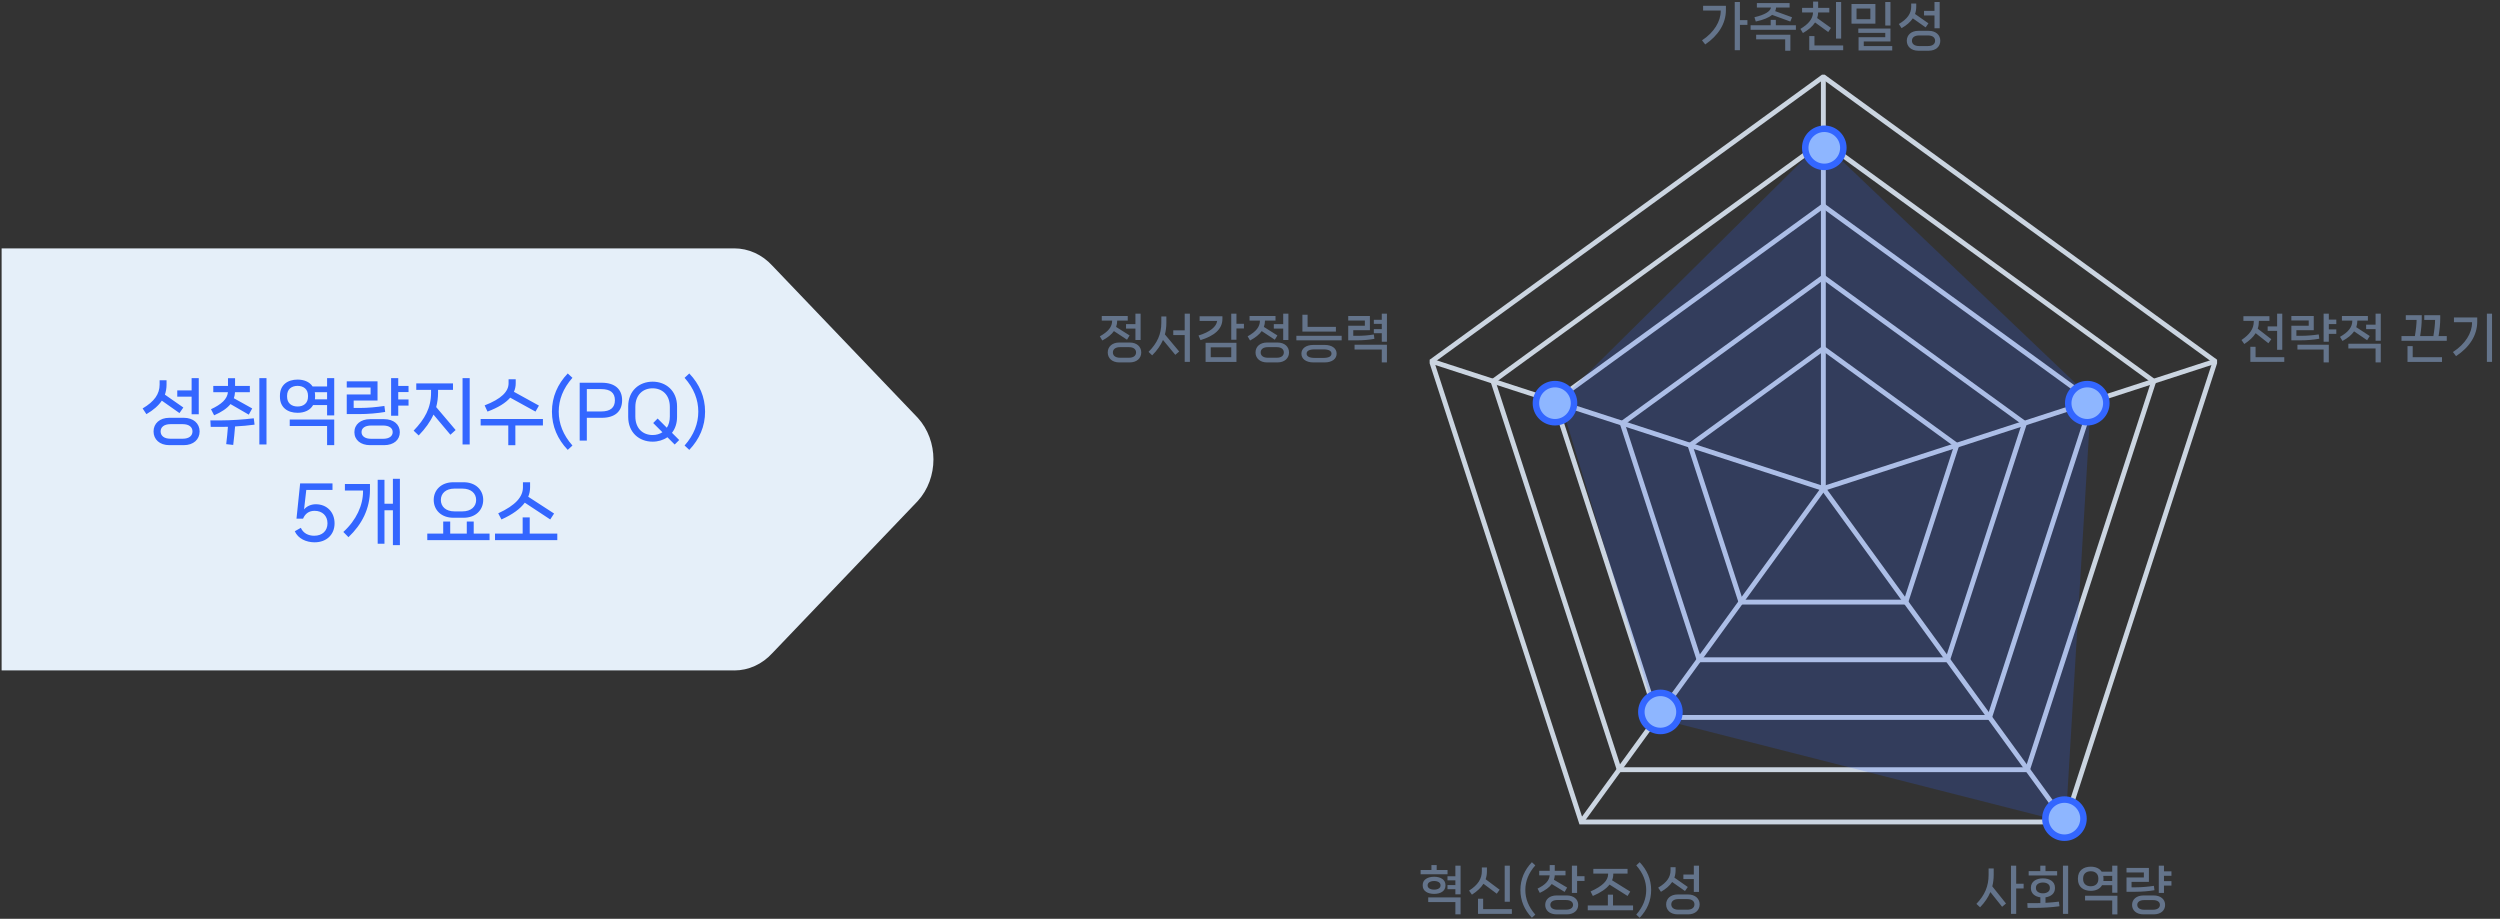 <svg fill="none" height="283" viewBox="0 0 770 283" width="770" xmlns="http://www.w3.org/2000/svg" xmlns:xlink="http://www.w3.org/1999/xlink"><rect x="0" y="0" width="770" height="283" fill="#333333" stroke="none"/><clipPath id="a"><path d="m.5 76h287v131h-287z"/></clipPath><clipPath id="b"><path d="m440.334 23h242.53v236.01h-242.53z"/></clipPath><g clip-path="url(#a)"><path d="m226.162 206.476h-225.662v-129.976h225.662c4.392 0 8.613 1.927 11.72 5.335l44.781 46.844c6.449 7.074 6.449 18.568 0 25.642l-44.781 46.844c-3.107 3.408-7.306 5.335-11.72 5.335z" fill="#e5eff9"/><path d="m61.219 127.604h-2.2v-5.434h-4.422v-1.936h4.422v-3.762h2.2zm-5.94-.374-5.434-3.828c-1.034 1.54-2.596 2.904-4.752 4.158l-1.166-1.76c3.608-2.112 5.236-4.444 5.236-7.348v-1.32h2.134v1.32c0 1.1-.176 2.134-.506 3.102l5.676 3.96zm-3.124 1.452h4.444c2.992 0 4.884 1.76 4.884 4.202 0 2.464-1.892 4.224-4.884 4.224h-4.444c-2.97 0-4.862-1.76-4.862-4.224 0-2.442 1.892-4.202 4.862-4.202zm.352 6.446h3.762c2.024 0 3.014-.946 3.014-2.244s-.99-2.244-3.014-2.244h-3.762c-2.024 0-3.036.946-3.036 2.244s1.012 2.244 3.036 2.244zm27.373 1.76v-20.416h2.2v20.416zm-13.926-8.976-.968-1.87c3.212-1.496 5.016-3.124 5.214-5.236h-4.51v-1.936h4.532v-2.376h2.178v2.376h4.554v1.936h-4.576c-.022.66-.154 1.276-.352 1.848l5.654 3.146-1.056 1.914-5.632-3.256c-1.078 1.342-2.772 2.464-5.038 3.454zm12.21.924.242 1.958c-1.826.264-3.96.44-6.006.55-.132 1.804-.33 3.652-.572 5.698l-2.156-.242c.22-1.936.418-3.652.528-5.346-.66.022-1.32.022-1.914.022h-3.388l-.11-2.002h3.696c2.508 0 6.49-.242 9.68-.638zm22.577-9.812v-2.552h2.2v11.462h-2.2v-3.168h-4.312c-.902 1.606-2.684 2.376-4.774 2.376-3.036 0-5.434-1.606-5.434-4.928v-.352c0-3.344 2.398-4.95 5.434-4.95 1.958 0 3.674.682 4.62 2.112zm-5.874 3.146v-.286c0-2.024-1.386-3.036-3.212-3.036-1.848 0-3.234 1.012-3.234 3.036v.286c0 2.024 1.386 3.036 3.234 3.036 1.826 0 3.212-1.012 3.212-3.036zm2.134.814h3.74v-2.178h-3.784c.066.33.088.682.088 1.056v.352c0 .264-.022.528-.044.77zm3.74 8.228h-11.506v-2.002h13.706v7.898h-2.2zm25.086-12.342v1.892h-3.168v2.266h3.168v1.892h-3.168v3.124h-2.2v-11.572h2.2v2.398zm-7.436 6.16.242 1.848c-2.31.396-5.214.66-8.074.66h-3.762v-6.05h7.348v-2.134h-7.348v-1.914h9.482v5.918h-7.348v2.288h2.002c2.31 0 5.038-.242 7.458-.616zm-4.4 4.07h4.312c2.948 0 4.84 1.628 4.84 4.004 0 2.398-1.892 4.004-4.84 4.004h-4.312c-2.926 0-4.84-1.606-4.84-4.004 0-2.376 1.914-4.004 4.84-4.004zm.352 6.05h3.608c2.002 0 2.992-.858 2.992-2.068 0-1.188-.99-2.024-2.992-2.024h-3.608c-1.98 0-2.992.836-2.992 2.024 0 1.21 1.012 2.068 2.992 2.068zm28.121 1.738v-20.416h2.2v20.416zm-7.546-16.808v.858c0 1.562-.198 3.036-.572 4.444l5.984 7.062-1.606 1.452-5.214-6.204c-1.012 2.244-2.53 4.334-4.554 6.424l-1.562-1.474c3.454-3.586 5.368-6.996 5.368-11.704v-.858h-4.554v-2.002h11.308v2.002zm30.013 6.688-7.788-4.29c-1.386 1.606-3.652 3.036-6.996 4.29l-.88-1.914c5.17-2.002 7.37-4.268 7.37-6.798v-1.254h2.2v1.254c0 .924-.176 1.782-.55 2.618l7.7 4.246zm-16.896 2.288h19.184v1.98h-8.492v6.072h-2.178v-6.072h-8.514zm21.962-2.266c0-4.532 1.738-8.492 4.862-11.77l1.452 1.342c-2.904 3.278-4.224 6.776-4.224 10.428 0 3.63 1.32 7.15 4.224 10.428l-1.452 1.342c-3.124-3.278-4.862-7.238-4.862-11.77zm15.343-8.91c3.982 0 6.27 1.936 6.27 5.39 0 3.498-2.288 5.412-6.27 5.412h-4.598v7.018h-2.2v-17.82zm-4.598 8.844h4.444c2.794 0 4.202-1.166 4.202-3.454s-1.408-3.432-4.202-3.432h-4.444zm26.226 6.578 2.222 2.222-1.386 1.386-2.244-2.244c-1.276.88-2.86 1.364-4.554 1.364-4.114 0-7.524-2.772-7.524-7.634v-3.234c0-4.818 3.41-7.612 7.524-7.612 4.092 0 7.524 2.794 7.524 7.612v3.234c0 2.002-.594 3.674-1.562 4.906zm-5.962.682c1.122 0 2.156-.286 3.014-.858l-2.838-2.838 1.364-1.386 2.838 2.838c.594-.902.924-2.068.924-3.498v-2.904c0-3.784-2.398-5.742-5.302-5.742-2.926 0-5.324 1.936-5.324 5.742v2.904c0 3.806 2.398 5.742 5.324 5.742zm16.156-7.194c0 4.532-1.738 8.492-4.862 11.77l-1.452-1.342c2.904-3.278 4.224-6.798 4.224-10.428 0-3.652-1.32-7.15-4.224-10.428l1.452-1.342c3.124 3.278 4.862 7.238 4.862 11.77zm-119.882 28.514c3.366 0 5.764 2.398 5.764 5.874s-2.464 5.852-6.16 5.852c-2.552 0-5.082-1.122-6.094-3.41l1.87-1.056c.726 1.672 2.332 2.442 4.114 2.442 2.486 0 4.092-1.518 4.092-3.828 0-2.332-1.606-3.85-3.982-3.85-1.76 0-2.926.924-3.542 2.42h-2.024l1.122-10.868h9.966v2.024h-8.074l-.682 5.984c.88-1.034 2.222-1.584 3.63-1.584zm23.73-.154v-7.678h2.156v20.416h-2.156v-10.736h-2.596v10.318h-2.09v-19.69h2.09v7.37zm-9.196-4.07h-5.588v-2.002h7.722v1.804c0 5.786-2.442 10.582-6.622 14.564l-1.584-1.606c4.004-3.63 6.072-8.206 6.072-12.518zm30.984 8.382h-3.19c-3.674 0-6.028-2.354-6.028-5.5 0-3.08 2.354-5.434 6.028-5.434h3.19c3.674 0 6.028 2.354 6.028 5.434 0 3.146-2.354 5.5-6.028 5.5zm-.396-8.976h-2.42c-2.64 0-4.202 1.452-4.202 3.498 0 2.068 1.562 3.52 4.202 3.52h2.42c2.662 0 4.246-1.452 4.246-3.52 0-2.046-1.584-3.498-4.246-3.498zm3.498 10.142v3.718h4.884v2.002h-19.184v-2.002h4.906v-3.718h2.156v3.718h5.104v-3.718zm23.567-.638-7.832-5.17c-1.386 1.87-3.718 3.608-7.194 5.17l-.99-1.892c5.39-2.486 7.612-5.104 7.612-8.03v-1.54h2.2v1.54c0 1.012-.176 1.98-.572 2.926l7.964 5.17zm-6.314-.638v4.994h8.492v2.002h-19.184v-2.002h8.514v-4.994z" fill="#36f"/></g><g fill="#64748b"><path d="m535.9 6.2h2.304v1.456h-2.304v7.808h-1.6v-14.848h1.6zm-5.92-2.96h-5.424v-1.456h7.024v1.312c0 4.208-2.368 7.856-6.368 10.592l-.992-1.264c3.76-2.464 5.76-5.872 5.76-9.008zm10.804 3.392-.416-1.328c3.28-.752 4.912-1.824 5.104-2.992h-4.352v-1.376h10.08v1.376h-4.16c-.016.4-.128.768-.288 1.12l5.2 1.888-.528 1.312-5.616-2.048c-1.008.848-2.656 1.536-5.024 2.048zm6.176-.512v1.664h6.176v1.392h-13.952v-1.392h6.192v-1.664zm2.88 6h-8.944v-1.424h10.544v4.928h-1.6zm13.252-2.256-4.048-2.944c-.784 1.216-2.048 2.272-3.744 3.264l-.768-1.28c2.464-1.488 3.808-3.056 3.888-5.056h-3.376v-1.424h3.392v-1.92h1.552v1.92h3.44v1.424h-3.44c-.016.608-.112 1.168-.304 1.712l4.256 3.04zm2.4-9.248h1.584v11.28h-1.584zm-6.64 10.496v2.896h8.848v1.456h-10.448v-4.352zm23.412-3.248h-1.6v-7.248h1.6zm-4.64-.576h-7.36v-6.048h7.36zm-5.808-4.656v3.28h4.256v-3.28zm10.992 12.912h-10.368v-4.08h8.224v-1.344h-8.304v-1.328h9.904v3.984h-8.224v1.408h8.768zm14.612-6.832h-1.6v-3.952h-3.216v-1.408h3.216v-2.736h1.6zm-4.32-.272-3.952-2.784c-.752 1.12-1.888 2.112-3.456 3.024l-.848-1.28c2.624-1.536 3.808-3.232 3.808-5.344v-.96h1.552v.96c0 .8-.128 1.552-.368 2.256l4.128 2.88zm-2.272 1.056h3.232c2.176 0 3.552 1.28 3.552 3.056 0 1.792-1.376 3.072-3.552 3.072h-3.232c-2.16 0-3.536-1.28-3.536-3.072 0-1.776 1.376-3.056 3.536-3.056zm.256 4.688h2.736c1.472 0 2.192-.688 2.192-1.632s-.72-1.632-2.192-1.632h-2.736c-1.472 0-2.208.688-2.208 1.632s.736 1.632 2.208 1.632z"/><path d="m346.816 101.208v-1.376h2.896v-3.216h1.6v8.096h-1.6v-3.504zm.304 3.424-4.032-2.656c-.752 1.072-1.952 2.016-3.584 2.896l-.752-1.28c2.56-1.44 3.792-2.88 3.792-4.848h-3.2v-1.424h8v1.424h-3.248c0 .704-.112 1.344-.336 1.952l4.16 2.624zm-2.4.864h3.232c2.176 0 3.552 1.28 3.552 3.056 0 1.792-1.376 3.072-3.552 3.072h-3.232c-2.16 0-3.536-1.28-3.536-3.072 0-1.776 1.376-3.056 3.536-3.056zm.256 4.688h2.736c1.472 0 2.192-.688 2.192-1.632s-.72-1.632-2.192-1.632h-2.736c-1.472 0-2.208.688-2.208 1.632s.736 1.632 2.208 1.632zm19.908-8.448v-5.12h1.6v14.848h-1.6v-8.272h-3.52v-1.456zm-5.648-4.256v1.936c0 1.264-.144 2.448-.448 3.584l4.4 5.264-1.2 1.024-3.792-4.576c-.72 1.664-1.808 3.216-3.328 4.736l-1.12-1.072c2.672-2.688 3.936-5.408 3.936-8.96v-1.936zm21.588 2.24h2.304v1.456h-2.304v3.456h-1.6v-8.016h1.6zm-4.32-2.32v.816c0 3.2-2.56 5.248-6.752 6.544l-.608-1.424c3.488-1.056 5.552-2.72 5.728-4.48h-5.392v-1.456zm4.32 14.064h-9.504v-5.888h9.504zm-1.6-4.48h-6.32v3.04h6.32zm13.108-5.776v-1.376h2.896v-3.216h1.6v8.096h-1.6v-3.504zm.304 3.424-4.032-2.656c-.752 1.072-1.952 2.016-3.584 2.896l-.752-1.28c2.56-1.44 3.792-2.88 3.792-4.848h-3.2v-1.424h8v1.424h-3.248c0 .704-.112 1.344-.336 1.952l4.16 2.624zm-2.4.864h3.232c2.176 0 3.552 1.28 3.552 3.056 0 1.792-1.376 3.072-3.552 3.072h-3.232c-2.16 0-3.536-1.28-3.536-3.072 0-1.776 1.376-3.056 3.536-3.056zm.256 4.688h2.736c1.472 0 2.192-.688 2.192-1.632s-.72-1.632-2.192-1.632h-2.736c-1.472 0-2.208.688-2.208 1.632s.736 1.632 2.208 1.632zm12.244-9.504h8.72v1.456h-10.32v-5.2h1.6zm10.496 4.144h-13.952v-1.392h13.952zm-5.28 6.8h-3.392c-2.4 0-3.728-1.136-3.728-2.704 0-1.552 1.328-2.688 3.728-2.688h3.392c2.4 0 3.728 1.136 3.728 2.688 0 1.568-1.328 2.704-3.728 2.704zm-3.072-1.392h2.768c1.68 0 2.448-.512 2.448-1.328 0-.784-.768-1.296-2.448-1.296h-2.768c-1.68 0-2.448.512-2.448 1.296 0 .816.768 1.328 2.448 1.328zm20.708-11.744v-1.872h1.584v8.64h-1.584v-2.624h-2.448v-1.264h2.448v-1.616h-2.448v-1.264zm-2.448 4.528.176 1.344c-1.536.288-3.408.464-5.472.464h-2.592v-4.496h5.12v-1.616h-5.12v-1.392h6.672v4.384h-5.12v1.728h1.328c1.632 0 3.392-.144 5.008-.416zm2.448 4.64h-8.384v-1.472h9.968v5.44h-1.584z"/><path d="m442.497 267.96h3.344v1.312h-8.288v-1.312h3.328v-1.52h1.616zm5.76 1.936v-3.28h1.6v8.832h-1.6v-1.584h-2.432v-1.264h2.432v-1.456h-2.432v-1.248zm-3.056 2.672v.208c0 1.664-1.52 2.544-3.488 2.544-1.984 0-3.52-.88-3.52-2.544v-.208c0-1.648 1.536-2.528 3.52-2.528 1.968 0 3.488.88 3.488 2.528zm-5.488.048v.144c0 .768.864 1.248 2 1.248 1.12 0 1.968-.48 1.968-1.248v-.144c0-.768-.848-1.264-1.968-1.264-1.136 0-2 .496-2 1.264zm8.544 5.216h-8.368v-1.44h9.968v5.232h-1.6zm15.188-11.216h1.584v11.12h-1.584zm-2.448 8.64-4.096-3.056c-.768 1.232-1.936 2.32-3.552 3.36l-.88-1.248c2.72-1.744 3.936-3.616 3.936-5.984v-1.152h1.568v1.152c0 .88-.128 1.712-.4 2.48l4.32 3.232zm-4.192 1.552v3.2h8.848v1.456h-10.432v-4.656zm11.476-2.688c0-3.296 1.264-6.176 3.536-8.56l1.056.976c-2.112 2.384-3.072 4.928-3.072 7.584 0 2.64.96 5.2 3.072 7.584l-1.056.976c-2.272-2.384-3.536-5.264-3.536-8.56zm13.623.592-3.968-2.432c-.752 1.056-2 1.936-3.68 2.736l-.688-1.328c2.368-1.152 3.6-2.432 3.728-4.08h-3.216v-1.408h3.232v-1.76h1.552v1.76h3.312v1.408h-3.312c-.032.48-.112.928-.256 1.36l4.064 2.4zm3.84-8.096v3.248h2.288v1.472h-2.288v3.696h-1.6v-8.416zm-6.32 9.184h3.136c2.16 0 3.52 1.184 3.52 2.912s-1.36 2.912-3.52 2.912h-3.136c-2.128 0-3.504-1.184-3.504-2.912s1.376-2.912 3.504-2.912zm.272 4.384h2.608c1.456 0 2.192-.608 2.192-1.488 0-.864-.736-1.488-2.192-1.488h-2.608c-1.456 0-2.192.624-2.192 1.488 0 .88.736 1.488 2.192 1.488zm10.9-4.224-.704-1.392c3.744-1.664 5.408-3.408 5.408-5.328v-.176h-4.56v-1.456h10.544v1.456h-4.4v.176c0 .656-.112 1.28-.368 1.888l5.6 3.488-.832 1.344-5.552-3.504c-.992 1.28-2.672 2.448-5.136 3.504zm6.208-.4v3.328h6.176v1.472h-13.952v-1.472h6.192v-3.328zm11.748-1.44c0 3.296-1.264 6.176-3.536 8.56l-1.056-.976c2.112-2.384 3.072-4.944 3.072-7.584 0-2.656-.96-5.2-3.072-7.584l1.056-.976c2.272 2.384 3.536 5.264 3.536 8.56zm14.743.592h-1.6v-3.952h-3.216v-1.408h3.216v-2.736h1.6zm-4.32-.272-3.952-2.784c-.752 1.12-1.888 2.112-3.456 3.024l-.848-1.28c2.624-1.536 3.808-3.232 3.808-5.344v-.96h1.552v.96c0 .8-.128 1.552-.368 2.256l4.128 2.88zm-2.272 1.056h3.232c2.176 0 3.552 1.28 3.552 3.056 0 1.792-1.376 3.072-3.552 3.072h-3.232c-2.16 0-3.536-1.28-3.536-3.072 0-1.776 1.376-3.056 3.536-3.056zm.256 4.688h2.736c1.472 0 2.192-.688 2.192-1.632s-.72-1.632-2.192-1.632h-2.736c-1.472 0-2.208.688-2.208 1.632s.736 1.632 2.208 1.632z"/><path d="m620.986 272.2h2.288v1.456h-2.288v7.808h-1.6v-14.848h1.6zm-6.928-4.72v1.936c0 1.248-.144 2.448-.432 3.584l4.224 5.28-1.2 1.008-3.616-4.528c-.688 1.648-1.728 3.184-3.168 4.688l-1.136-1.056c2.576-2.688 3.76-5.424 3.76-8.976v-1.936zm21.332 13.984v-14.848h1.6v14.848zm-5.376-13.152h3.584v1.328h-8.768v-1.328h3.584v-1.68h1.6zm0 8.064v1.696c1.36-.08 2.832-.208 4.128-.368l.176 1.424c-2.272.32-5.184.496-7.36.496h-2.464l-.08-1.456h2.688c.4 0 .848-.016 1.328-.032v-1.76c-1.68-.224-2.912-1.184-2.912-2.784v-.24c0-1.824 1.632-2.816 3.712-2.816 2.048 0 3.696.992 3.696 2.816v.24c0 1.6-1.248 2.56-2.912 2.784zm-2.944-3.008v.208c0 .992.944 1.568 2.16 1.568 1.184 0 2.128-.576 2.128-1.568v-.208c0-.976-.944-1.552-2.128-1.552-1.216 0-2.16.576-2.16 1.552zm23.492-4.896v-1.856h1.6v8.336h-1.6v-2.304h-3.136c-.656 1.168-1.952 1.728-3.472 1.728-2.208 0-3.952-1.168-3.952-3.584v-.256c0-2.432 1.744-3.6 3.952-3.6 1.424 0 2.672.496 3.36 1.536zm-4.272 2.288v-.208c0-1.472-1.008-2.208-2.336-2.208-1.344 0-2.352.736-2.352 2.208v.208c0 1.472 1.008 2.208 2.352 2.208 1.328 0 2.336-.736 2.336-2.208zm1.552.592h2.72v-1.584h-2.752c.048.24.064.496.064.768v.256c0 .192-.016.384-.032.56zm2.72 5.984h-8.368v-1.456h9.968v5.744h-1.6zm18.244-8.976v1.376h-2.304v1.648h2.304v1.376h-2.304v2.272h-1.6v-8.416h1.6v1.744zm-5.408 4.48.176 1.344c-1.68.288-3.792.48-5.872.48h-2.736v-4.4h5.344v-1.552h-5.344v-1.392h6.896v4.304h-5.344v1.664h1.456c1.68 0 3.664-.176 5.424-.448zm-3.2 2.96h3.136c2.144 0 3.52 1.184 3.52 2.912 0 1.744-1.376 2.912-3.52 2.912h-3.136c-2.128 0-3.52-1.168-3.52-2.912 0-1.728 1.392-2.912 3.52-2.912zm.256 4.4h2.624c1.456 0 2.176-.624 2.176-1.504 0-.864-.72-1.472-2.176-1.472h-2.624c-1.44 0-2.176.608-2.176 1.472 0 .88.736 1.504 2.176 1.504z"/><path d="m698.441 101.912v-1.376h2.912v-3.92h1.584v11.12h-1.584v-5.824zm.224 3.808-3.92-3.104c-.752 1.216-1.92 2.304-3.504 3.344l-.864-1.232c2.544-1.744 3.792-3.424 3.792-5.76v-.144h-3.2v-1.424h8.016v1.424h-3.248v.144c0 .8-.112 1.552-.352 2.272l4.176 3.232zm-3.952 1.088v3.2h8.848v1.456h-10.448v-4.656zm24.868-8.368v1.376h-2.304v1.648h2.304v1.376h-2.304v2.416h-1.6v-8.64h1.6v1.824zm-5.408 4.56.176 1.328c-1.68.304-3.776.496-5.872.496h-2.736v-4.496h5.344v-1.616h-5.344v-1.392h6.896v4.384h-5.344v1.728h1.456c1.68 0 3.664-.16 5.424-.432zm1.504 4.656h-8.064v-1.472h9.664v5.44h-1.6zm16.004-7.664v-3.376h1.6v8.336h-1.6v-3.584h-2.912v-1.376zm-2.608 4.8-4.016-2.736c-.752 1.104-1.936 2.064-3.568 2.96l-.768-1.264c2.56-1.472 3.792-2.96 3.792-4.992v-.016h-3.2v-1.424h8v1.424h-3.248v.016c0 .72-.112 1.392-.336 2.016l4.16 2.72zm2.608 2.544h-8.384v-1.456h9.984v5.744h-1.6zm19.398-3.824h2.528v1.456h-13.952v-1.456h4.128c.32-1.824.528-3.808.528-4.944v-.032h-3.328v-1.456h4.912v1.056c0 1.584-.192 3.536-.496 5.376h4.08c.32-1.824.528-3.808.528-4.944v-.032h-3.328v-1.456h4.912v1.056c0 1.584-.192 3.536-.512 5.376zm-9.568 3.104h1.6v3.408h9.024v1.456h-10.624zm24.452 4.848v-14.848h1.584v14.848zm-4.576-12.224h-5.568v-1.456h7.168v1.312c0 4.208-2.4 7.872-6.528 10.592l-.96-1.264c3.84-2.464 5.888-5.872 5.888-9.008z"/></g><g clip-path="url(#b)"><g stroke="#cbd5e1" stroke-width="1.5"><path d="m561.594 23.62-120.67 87.67 46.09 141.87h149.16l46.1-141.87z" stroke-miterlimit="10"/><path d="m561.594 43.51-101.75 73.93 38.87 119.62h125.77l38.87-119.62z" stroke-miterlimit="10"/><path d="m561.594 63.41-82.83 60.18 31.64 97.37h102.39l31.63-97.37z" stroke-miterlimit="10"/><path d="m561.595 85.36-61.95 45.01 23.67 72.83h76.57l23.66-72.83z" stroke-miterlimit="10"/><path d="m561.593 107.32-41.07 29.84 15.69 48.28h50.77l15.68-48.28z" stroke-miterlimit="10"/><path d="m561.594 24.18v126.29l-120.11-39.02" stroke-miterlimit="10"/><path d="m635.834 252.64-74.24-102.17 120.11-39.02" stroke-miterlimit="10"/><path d="m561.595 150.47-74.23 102.17" stroke-miterlimit="10"/></g><path d="m561.104 43.57-80.61 79.83 29.74 97.83 126 32.08 7.83-130.69z" fill="#36f" opacity=".2"/><path d="m561.884 51.4c3.242 0 5.87-2.628 5.87-5.87s-2.628-5.87-5.87-5.87-5.87 2.628-5.87 5.87 2.628 5.87 5.87 5.87z" fill="#8eb6ff" stroke="#36f" stroke-miterlimit="10" stroke-width="2"/><path d="m478.934 130.05c3.242 0 5.87-2.628 5.87-5.87s-2.628-5.87-5.87-5.87c-3.241 0-5.87 2.628-5.87 5.87s2.629 5.87 5.87 5.87z" fill="#8eb6ff" stroke="#36f" stroke-miterlimit="10" stroke-width="2"/><path d="m511.405 225.14c3.242 0 5.87-2.628 5.87-5.87s-2.628-5.87-5.87-5.87-5.87 2.628-5.87 5.87 2.628 5.87 5.87 5.87z" fill="#8eb6ff" stroke="#36f" stroke-miterlimit="10" stroke-width="2"/><path d="m635.845 258.01c3.242 0 5.87-2.628 5.87-5.87s-2.628-5.87-5.87-5.87-5.87 2.628-5.87 5.87 2.628 5.87 5.87 5.87z" fill="#8eb6ff" stroke="#36f" stroke-miterlimit="10" stroke-width="2"/><path d="m642.884 130.05c3.242 0 5.87-2.628 5.87-5.87s-2.628-5.87-5.87-5.87-5.87 2.628-5.87 5.87 2.628 5.87 5.87 5.87z" fill="#8eb6ff" stroke="#36f" stroke-miterlimit="10" stroke-width="2"/></g></svg>